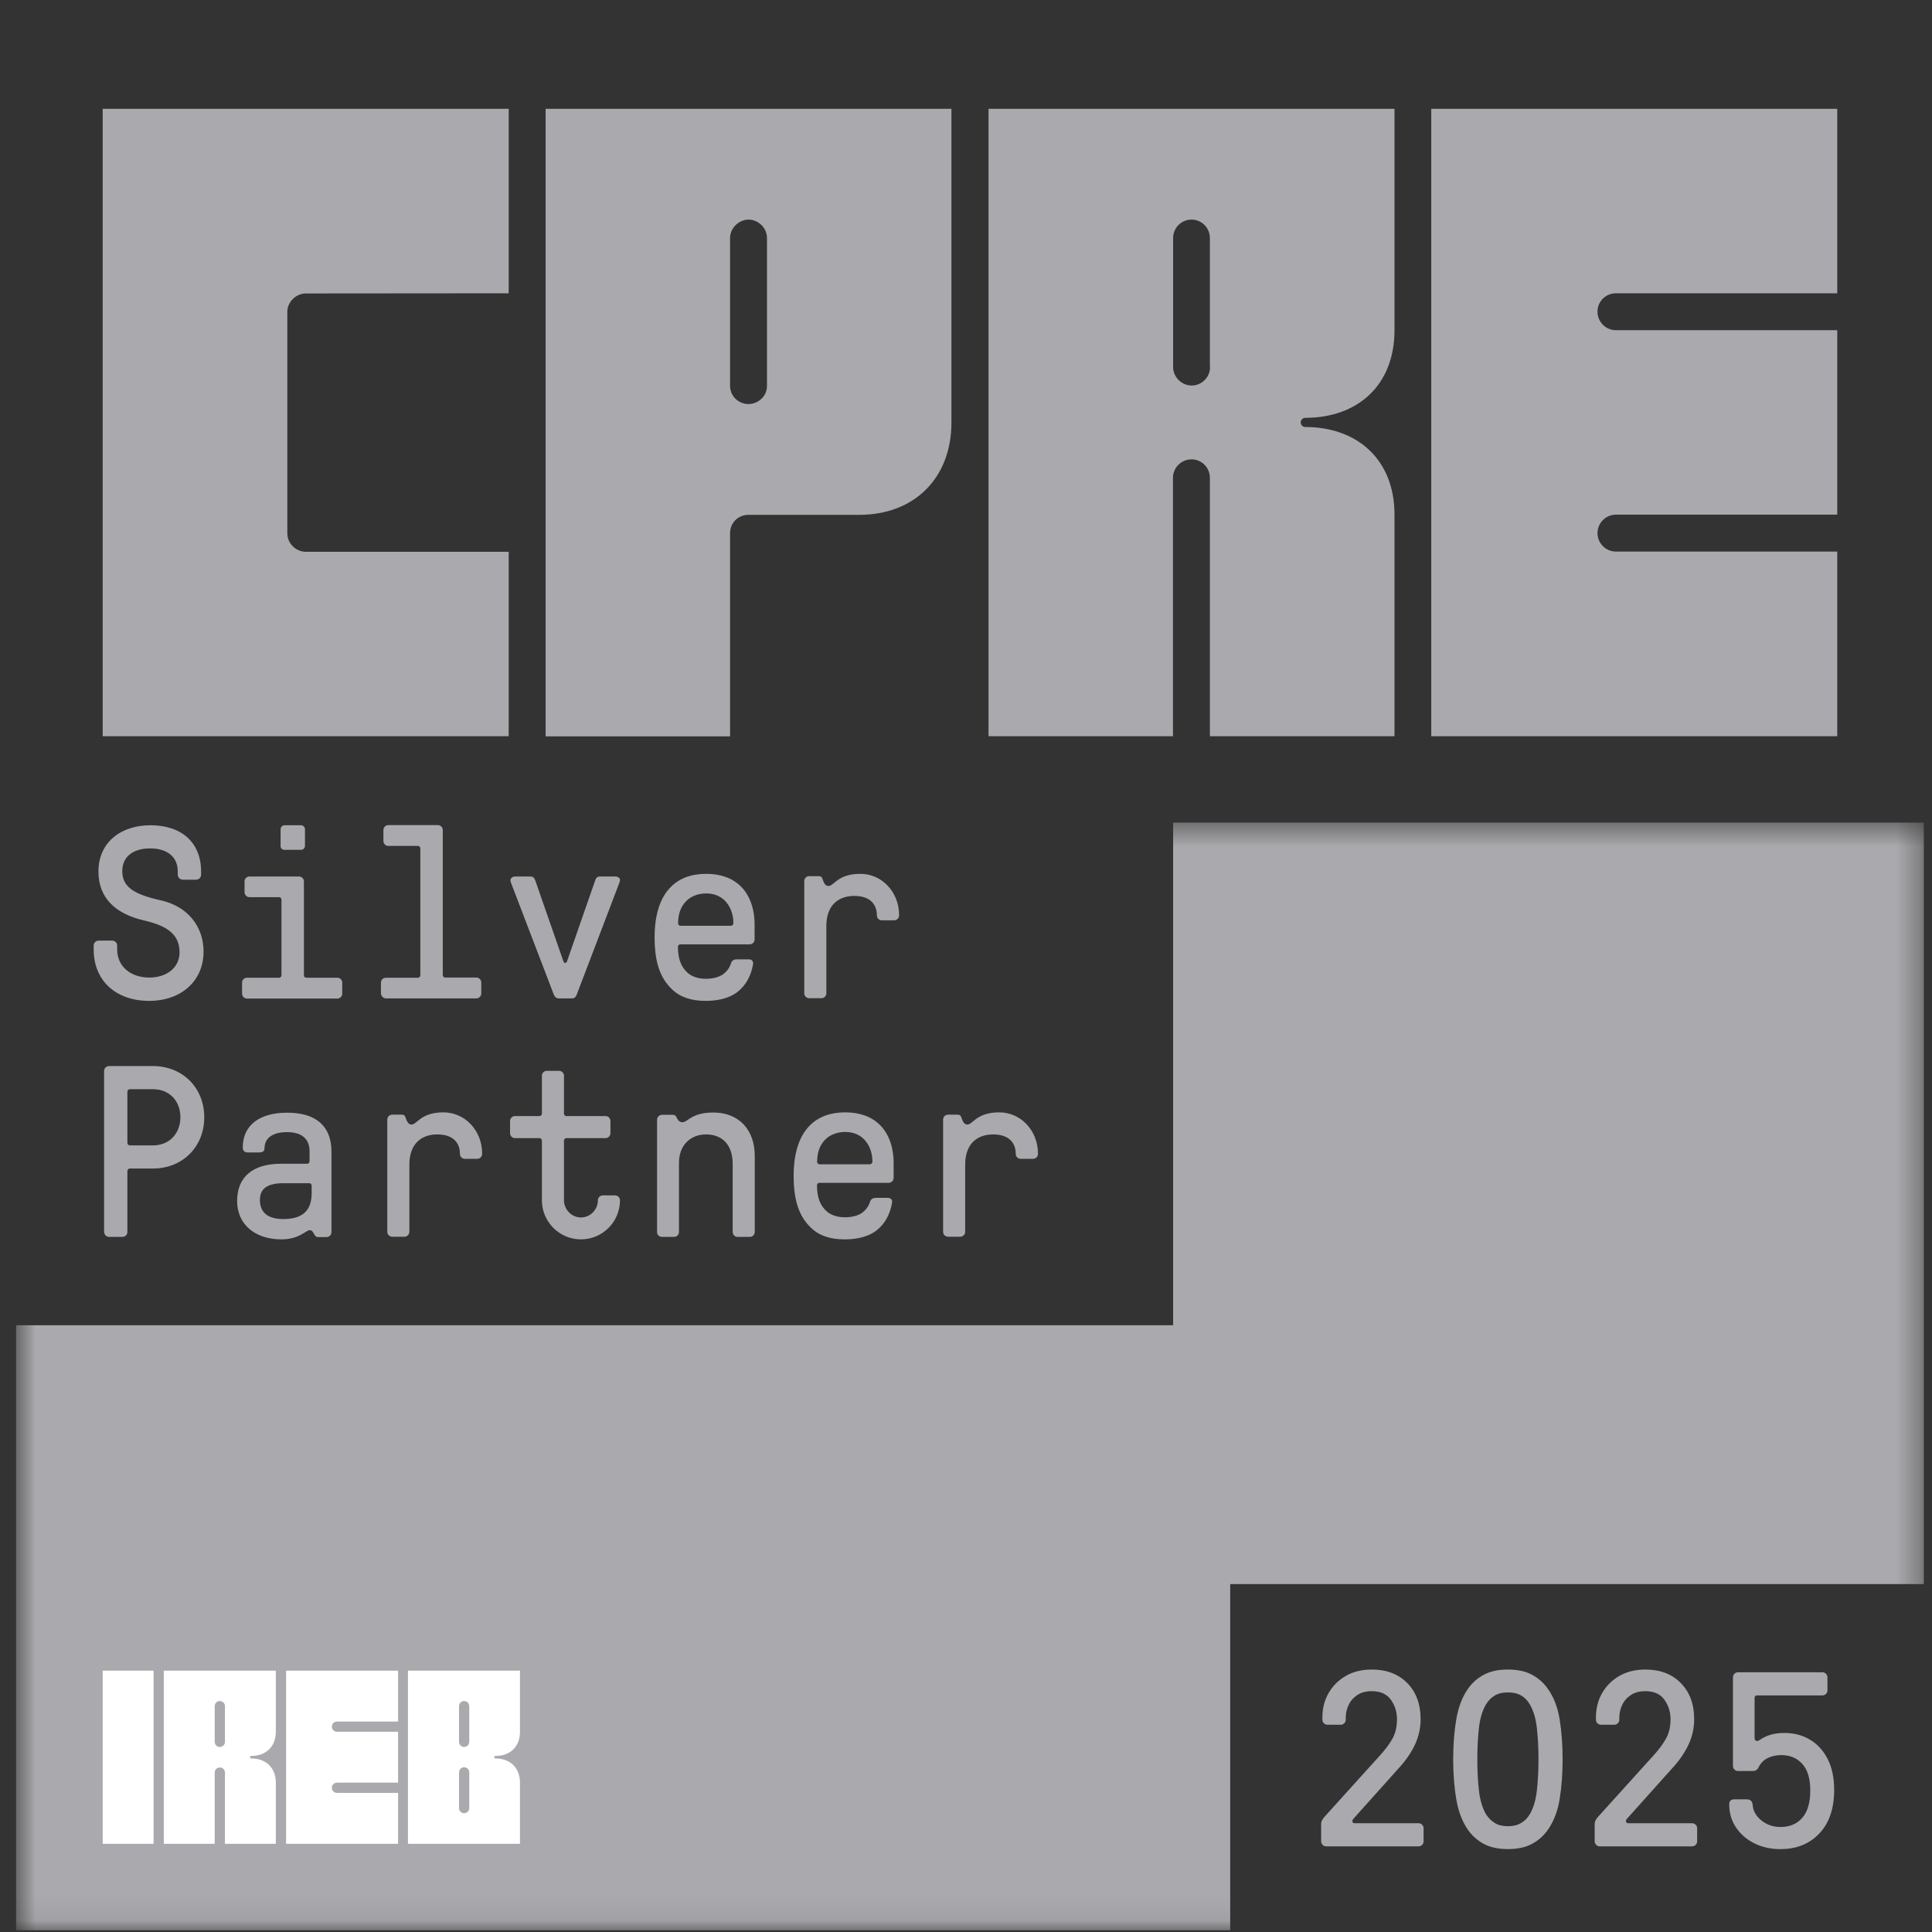 <svg width="81" height="81" viewBox="0 0 81 81" fill="none" xmlns="http://www.w3.org/2000/svg">
    <rect x="0" y="0" width="81" height="81" fill="#333333" stroke="none"/>
    <g clip-path="url(#clip0_1453_7903)">
        <path d="M21.327 12.296V4.563H4.305V30.866H21.327V23.133H12.816C12.401 23.133 12.046 22.777 12.046 22.362V13.074C12.046 12.659 12.409 12.303 12.823 12.303L21.327 12.296Z" fill="#AAA9AD"/>
        <path d="M67.747 12.296H77.028V4.563H60.006V30.866H77.028V23.125H67.747C67.325 23.125 66.976 22.777 66.976 22.355C66.976 21.925 67.325 21.577 67.747 21.577H77.028V13.844H67.747C67.325 13.844 66.976 13.496 66.976 13.074C66.969 12.644 67.317 12.296 67.747 12.296Z" fill="#AAA9AD"/>
        <path d="M32.156 16.17C32.163 16.622 31.778 16.94 31.378 16.94C30.978 16.94 30.608 16.622 30.608 16.17V9.978C30.608 9.555 30.985 9.207 31.385 9.207C31.785 9.207 32.156 9.548 32.156 9.978V16.17ZM22.875 4.563V30.873H30.608V22.355C30.608 21.918 30.948 21.585 31.378 21.585H36.022C38.341 21.585 39.889 20.037 39.889 17.718V4.563H22.875Z" fill="#AAA9AD"/>
        <path d="M50.733 15.392C50.733 15.815 50.384 16.163 49.962 16.163C49.54 16.163 49.184 15.807 49.184 15.392V9.978C49.184 9.548 49.532 9.207 49.955 9.207C50.384 9.207 50.725 9.555 50.725 9.985V15.392H50.733ZM58.465 13.844V4.563H41.444V30.866H49.177V20.037C49.177 19.607 49.525 19.259 49.955 19.259C50.384 19.259 50.725 19.607 50.725 20.037V30.866H58.465V21.577C58.465 19.273 56.91 17.903 54.725 17.903C54.629 17.903 54.532 17.822 54.532 17.711C54.532 17.614 54.614 17.518 54.725 17.518C56.91 17.518 58.465 16.163 58.465 13.844Z" fill="#AAA9AD"/>
        <mask id="mask0_1453_7903" style="mask-type:luminance" maskUnits="userSpaceOnUse" x="0" y="34" width="81" height="47">
            <path d="M0.667 34.473H80.662V80.93H0.667V34.473Z" fill="white"/>
        </mask>
        <g mask="url(#mask0_1453_7903)">
            <path d="M80.665 66.413V34.488H49.184V55.561H0.667V80.931H80.665H51.577V66.413H80.665Z" fill="#AAA9AD"/>
        </g>
        <path d="M41.636 47.561C42.273 47.561 42.585 47.887 42.585 48.376C42.585 48.487 42.673 48.584 42.792 48.584H43.31C43.422 48.584 43.518 48.495 43.518 48.376C43.518 47.384 42.785 46.636 41.896 46.636C40.933 46.636 40.792 47.147 40.555 47.147C40.392 47.147 40.348 46.954 40.288 46.806C40.266 46.754 40.207 46.732 40.148 46.732H39.748C39.637 46.732 39.54 46.821 39.54 46.939V51.643C39.54 51.754 39.629 51.85 39.748 51.85H40.259C40.37 51.85 40.466 51.761 40.466 51.643V48.843C40.459 47.954 40.97 47.561 41.636 47.561ZM36.466 48.813H34.363C34.303 48.813 34.259 48.769 34.259 48.709C34.259 48.324 34.37 48.006 34.6 47.776C34.807 47.569 35.103 47.458 35.437 47.458C35.763 47.458 36.037 47.569 36.237 47.776C36.452 48.013 36.577 48.317 36.577 48.709C36.57 48.769 36.526 48.813 36.466 48.813ZM35.414 51.961C35.97 51.961 36.414 51.835 36.725 51.606C37.103 51.317 37.318 50.91 37.4 50.428C37.422 50.302 37.348 50.221 37.229 50.221H36.711C36.6 50.221 36.503 50.28 36.474 50.391C36.422 50.561 36.318 50.709 36.17 50.828C35.985 50.969 35.718 51.035 35.422 51.035C35.126 51.035 34.859 50.954 34.674 50.798C34.4 50.561 34.252 50.228 34.252 49.695C34.252 49.636 34.296 49.591 34.355 49.591H37.259C37.37 49.591 37.466 49.502 37.466 49.384V48.769C37.466 48.087 37.259 47.524 36.881 47.154C36.526 46.806 36.029 46.636 35.437 46.636C34.815 46.636 34.311 46.821 33.948 47.191C33.496 47.643 33.274 48.369 33.274 49.295C33.274 50.324 33.496 50.998 34.007 51.48C34.348 51.813 34.822 51.961 35.414 51.961ZM27.748 51.858H28.259C28.37 51.858 28.466 51.769 28.466 51.65V48.747C28.466 48.013 28.955 47.561 29.593 47.561C30.326 47.561 30.718 48.043 30.718 48.798V51.65C30.718 51.761 30.807 51.858 30.926 51.858H31.437C31.548 51.858 31.644 51.769 31.644 51.65V48.472C31.644 47.376 30.992 46.643 29.904 46.643C28.985 46.643 28.837 47.05 28.615 47.05C28.452 47.05 28.407 46.917 28.348 46.813C28.318 46.761 28.267 46.739 28.207 46.739H27.756C27.644 46.739 27.548 46.828 27.548 46.947V51.65C27.541 51.761 27.637 51.858 27.748 51.858ZM23.645 50.324V47.821C23.645 47.761 23.689 47.717 23.748 47.717H25.385C25.496 47.717 25.593 47.628 25.593 47.51V46.998C25.593 46.887 25.504 46.791 25.385 46.791H23.748C23.689 46.791 23.645 46.747 23.645 46.687V45.102C23.645 44.991 23.556 44.895 23.437 44.895H22.926C22.815 44.895 22.719 44.984 22.719 45.102V46.687C22.719 46.747 22.674 46.791 22.615 46.791H21.593C21.482 46.791 21.385 46.88 21.385 46.998V47.51C21.385 47.621 21.474 47.717 21.593 47.717H22.615C22.674 47.717 22.719 47.761 22.719 47.821V50.324C22.719 51.221 23.452 51.961 24.356 51.961C25.259 51.961 25.993 51.228 25.993 50.324C25.993 50.213 25.904 50.117 25.785 50.117H25.274C25.163 50.117 25.067 50.206 25.067 50.324C25.067 50.695 24.77 51.043 24.348 51.043C23.941 51.035 23.645 50.687 23.645 50.324ZM18.334 47.561C18.971 47.561 19.282 47.887 19.282 48.376C19.282 48.487 19.371 48.584 19.489 48.584H20.008C20.119 48.584 20.215 48.495 20.215 48.376C20.215 47.384 19.482 46.636 18.593 46.636C17.63 46.636 17.489 47.147 17.252 47.147C17.089 47.147 17.045 46.954 16.985 46.806C16.963 46.754 16.904 46.732 16.845 46.732H16.445C16.334 46.732 16.237 46.821 16.237 46.939V51.643C16.237 51.754 16.326 51.85 16.445 51.85H16.956C17.067 51.85 17.163 51.761 17.163 51.643V48.843C17.156 47.954 17.667 47.561 18.334 47.561ZM11.875 51.109C11.23 51.109 10.897 50.835 10.897 50.309C10.897 49.828 11.215 49.606 11.889 49.606H12.963C13.023 49.606 13.067 49.65 13.067 49.709V50.035C13.06 50.761 12.682 51.109 11.875 51.109ZM11.8 51.961C12.556 51.961 12.815 51.576 12.993 51.576C13.097 51.576 13.149 51.702 13.2 51.791C13.23 51.843 13.282 51.865 13.341 51.865H13.689C13.8 51.865 13.897 51.776 13.897 51.658V48.287C13.897 47.213 13.252 46.65 12.038 46.65C10.86 46.65 10.178 47.191 10.178 48.109C10.178 48.243 10.252 48.317 10.386 48.317H10.852C11.015 48.317 11.089 48.265 11.089 48.147C11.089 47.709 11.438 47.465 12.03 47.465C12.645 47.465 12.978 47.739 12.978 48.265V48.687C12.978 48.747 12.934 48.791 12.874 48.791H11.778C10.615 48.791 9.941 49.332 9.941 50.354C9.941 51.317 10.675 51.961 11.8 51.961ZM6.416 48.021H5.445C5.386 48.021 5.341 47.976 5.341 47.917V45.769C5.341 45.71 5.386 45.665 5.445 45.665H6.416C7.09 45.665 7.564 46.147 7.564 46.843C7.556 47.539 7.09 48.021 6.416 48.021ZM4.571 51.858H5.134C5.245 51.858 5.341 51.769 5.341 51.65V49.095C5.341 49.035 5.386 48.991 5.445 48.991H6.416C7.652 48.991 8.564 48.08 8.564 46.843C8.564 45.606 7.652 44.695 6.416 44.695H4.571C4.46 44.695 4.364 44.784 4.364 44.902V51.65C4.371 51.761 4.46 51.858 4.571 51.858Z" fill="#AAA9AD"/>
        <path d="M35.815 37.562C36.452 37.562 36.763 37.888 36.763 38.377C36.763 38.488 36.852 38.584 36.971 38.584H37.489C37.6 38.584 37.696 38.495 37.696 38.377C37.696 37.384 36.963 36.636 36.074 36.636C35.111 36.636 34.971 37.147 34.733 37.147C34.571 37.147 34.526 36.955 34.467 36.807C34.445 36.755 34.385 36.733 34.326 36.733H33.926C33.815 36.733 33.719 36.821 33.719 36.94V41.644C33.719 41.755 33.808 41.851 33.926 41.851H34.437C34.548 41.851 34.645 41.762 34.645 41.644V38.844C34.637 37.955 35.148 37.562 35.815 37.562ZM30.637 38.814H28.534C28.474 38.814 28.43 38.77 28.43 38.71C28.43 38.325 28.541 38.007 28.771 37.777C28.978 37.569 29.274 37.458 29.608 37.458C29.934 37.458 30.208 37.569 30.408 37.777C30.622 38.014 30.748 38.318 30.748 38.71C30.741 38.77 30.704 38.814 30.637 38.814ZM29.586 41.962C30.141 41.962 30.585 41.836 30.897 41.606C31.274 41.318 31.489 40.91 31.571 40.429C31.593 40.303 31.519 40.221 31.4 40.221H30.882C30.771 40.221 30.674 40.281 30.645 40.392C30.593 40.562 30.489 40.71 30.341 40.829C30.156 40.969 29.889 41.036 29.593 41.036C29.297 41.036 29.03 40.955 28.845 40.799C28.571 40.562 28.423 40.229 28.423 39.695C28.423 39.636 28.467 39.592 28.526 39.592H31.43C31.541 39.592 31.637 39.503 31.637 39.384V38.77C31.637 38.088 31.43 37.525 31.052 37.155C30.697 36.807 30.2 36.636 29.608 36.636C28.986 36.636 28.482 36.821 28.119 37.192C27.667 37.644 27.445 38.37 27.445 39.295C27.445 40.325 27.667 40.999 28.178 41.48C28.526 41.814 28.993 41.962 29.586 41.962ZM23.423 41.858H23.986C24.075 41.858 24.141 41.806 24.178 41.703L25.949 37.058C25.971 37.007 25.993 36.947 25.993 36.888C25.993 36.814 25.912 36.747 25.786 36.747H25.149C25.06 36.747 24.993 36.792 24.956 36.903L23.771 40.31C23.749 40.362 23.727 40.369 23.697 40.369C23.667 40.369 23.645 40.362 23.623 40.31L22.438 36.903C22.393 36.792 22.334 36.747 22.245 36.747H21.608C21.482 36.747 21.401 36.821 21.401 36.903C21.401 36.955 21.423 37.014 21.445 37.066L23.223 41.71C23.267 41.806 23.334 41.858 23.423 41.858ZM16.186 41.858H19.971C20.082 41.858 20.178 41.769 20.178 41.651V41.192C20.178 41.081 20.09 40.984 19.971 40.984H18.667C18.608 40.984 18.564 40.94 18.564 40.88V34.799C18.564 34.688 18.475 34.592 18.356 34.592H16.282C16.171 34.592 16.075 34.681 16.075 34.799V35.258C16.075 35.37 16.164 35.466 16.282 35.466H17.519C17.578 35.466 17.623 35.51 17.623 35.57V40.888C17.623 40.947 17.578 40.992 17.519 40.992H16.179C16.067 40.992 15.971 41.081 15.971 41.199V41.658C15.979 41.762 16.075 41.858 16.186 41.858ZM10.46 37.614H11.697C11.757 37.614 11.801 37.658 11.801 37.718V40.888C11.801 40.947 11.757 40.992 11.697 40.992H10.357C10.245 40.992 10.149 41.081 10.149 41.199V41.658C10.149 41.769 10.238 41.866 10.357 41.866H14.142C14.253 41.866 14.349 41.777 14.349 41.658V41.199C14.349 41.088 14.26 40.992 14.142 40.992H12.845C12.786 40.992 12.742 40.947 12.742 40.888V36.955C12.742 36.844 12.653 36.747 12.534 36.747H10.46C10.349 36.747 10.253 36.836 10.253 36.955V37.414C10.26 37.525 10.349 37.614 10.46 37.614ZM11.927 35.629H12.623C12.712 35.629 12.786 35.555 12.786 35.466V34.762C12.786 34.681 12.712 34.599 12.623 34.599H11.927C11.838 34.599 11.764 34.681 11.764 34.762V35.466C11.757 35.562 11.831 35.629 11.927 35.629ZM6.253 41.962C7.601 41.962 8.534 41.125 8.534 39.895C8.534 38.829 7.853 37.992 6.742 37.747C5.549 37.481 5.127 37.155 5.127 36.518C5.127 35.932 5.564 35.57 6.29 35.57C7.016 35.57 7.453 35.925 7.453 36.54V36.673C7.453 36.784 7.542 36.881 7.66 36.881H8.223C8.334 36.881 8.431 36.792 8.431 36.673V36.54C8.431 35.333 7.623 34.599 6.312 34.599C5.053 34.599 4.127 35.325 4.127 36.54C4.127 37.651 4.846 38.318 6.046 38.592C7.098 38.836 7.527 39.229 7.527 39.932C7.527 40.555 7.009 40.984 6.26 40.984C5.46 40.984 4.912 40.503 4.912 39.806V39.644C4.912 39.532 4.823 39.436 4.705 39.436H4.135C4.024 39.436 3.927 39.525 3.927 39.644V39.806C3.927 41.11 4.853 41.962 6.253 41.962Z" fill="#AAA9AD"/>
        <path d="M4.305 77.302H6.438V70.043H4.305V77.302Z" fill="white"/>
        <path d="M14.127 72.176H16.69V70.043H11.994V77.302H16.69V75.168H14.127C14.008 75.168 13.912 75.072 13.912 74.953C13.912 74.835 14.008 74.739 14.127 74.739H16.69V72.605H14.127C14.008 72.605 13.912 72.509 13.912 72.391C13.912 72.272 14.008 72.176 14.127 72.176Z" fill="white"/>
        <path d="M19.674 73.028C19.674 73.146 19.578 73.242 19.459 73.242C19.341 73.242 19.245 73.146 19.245 73.028V71.531C19.245 71.413 19.341 71.317 19.459 71.317C19.578 71.317 19.674 71.413 19.674 71.531V73.028ZM19.459 76.02C19.341 76.02 19.245 75.924 19.245 75.805V74.309C19.245 74.19 19.341 74.094 19.459 74.094C19.578 74.094 19.674 74.19 19.674 74.309V75.805C19.674 75.924 19.578 76.02 19.459 76.02ZM20.719 73.672C20.719 73.642 20.741 73.62 20.77 73.62C21.378 73.62 21.8 73.242 21.8 72.605V70.043H17.104V77.302H21.8V74.739C21.8 74.102 21.378 73.724 20.77 73.724C20.748 73.724 20.719 73.702 20.719 73.672Z" fill="white"/>
        <path d="M9.431 73.028C9.431 73.146 9.334 73.242 9.216 73.242C9.097 73.242 9.001 73.146 9.001 73.028V71.531C9.001 71.413 9.097 71.317 9.216 71.317C9.334 71.317 9.431 71.413 9.431 71.531V73.028ZM11.564 72.605V70.043H6.868V77.302H9.001V74.316C9.001 74.198 9.097 74.102 9.216 74.102C9.334 74.102 9.431 74.198 9.431 74.316V77.302H11.564V74.739C11.564 74.102 11.134 73.724 10.534 73.724C10.505 73.724 10.482 73.702 10.482 73.672C10.482 73.642 10.505 73.62 10.534 73.62C11.134 73.62 11.564 73.242 11.564 72.605Z" fill="white"/>
        <path d="M55.598 77.409C55.542 77.409 55.493 77.389 55.452 77.347C55.41 77.305 55.389 77.257 55.389 77.201V76.492C55.389 76.429 55.398 76.379 55.415 76.341C55.433 76.303 55.462 76.256 55.504 76.2L57.85 73.604C58.079 73.353 58.257 73.115 58.382 72.889C58.507 72.663 58.569 72.394 58.569 72.081C58.569 71.776 58.484 71.503 58.314 71.263C58.144 71.023 57.874 70.903 57.506 70.903C57.27 70.903 57.07 70.957 56.906 71.065C56.743 71.173 56.621 71.312 56.541 71.482C56.461 71.652 56.421 71.828 56.421 72.008V72.102C56.421 72.158 56.401 72.207 56.359 72.248C56.317 72.29 56.268 72.311 56.213 72.311H55.65C55.594 72.311 55.546 72.29 55.504 72.248C55.462 72.207 55.441 72.158 55.441 72.102V72.019C55.441 71.63 55.528 71.284 55.702 70.982C55.876 70.679 56.117 70.439 56.427 70.262C56.736 70.085 57.099 69.996 57.516 69.996C58.135 69.996 58.63 70.186 59.002 70.565C59.374 70.943 59.56 71.449 59.56 72.081C59.56 72.457 59.478 72.817 59.315 73.161C59.151 73.505 58.917 73.84 58.611 74.167L56.734 76.262C56.706 76.297 56.696 76.335 56.703 76.377C56.71 76.419 56.745 76.44 56.807 76.44H59.477C59.532 76.44 59.581 76.461 59.623 76.502C59.664 76.544 59.685 76.593 59.685 76.648V77.201C59.685 77.257 59.664 77.305 59.623 77.347C59.581 77.389 59.532 77.409 59.477 77.409H55.598Z" fill="#AAA9AD"/>
        <path d="M63.219 77.524C62.816 77.524 62.479 77.451 62.208 77.305C61.937 77.159 61.714 76.961 61.541 76.711C61.304 76.37 61.142 75.946 61.056 75.439C60.969 74.931 60.925 74.372 60.925 73.76C60.925 73.148 60.969 72.589 61.056 72.081C61.142 71.574 61.304 71.15 61.541 70.809C61.714 70.559 61.937 70.361 62.208 70.215C62.479 70.069 62.816 69.996 63.219 69.996C63.623 69.996 63.96 70.069 64.231 70.215C64.502 70.361 64.724 70.559 64.898 70.809C65.141 71.15 65.305 71.574 65.388 72.081C65.471 72.589 65.513 73.148 65.513 73.76C65.513 74.372 65.471 74.93 65.388 75.433C65.305 75.938 65.141 76.363 64.898 76.711C64.724 76.961 64.502 77.159 64.231 77.305C63.96 77.451 63.623 77.524 63.219 77.524ZM61.937 73.76C61.937 74.233 61.959 74.669 62.005 75.069C62.05 75.469 62.149 75.8 62.302 76.064C62.399 76.217 62.521 76.339 62.667 76.429C62.813 76.52 62.997 76.565 63.219 76.565C63.442 76.565 63.628 76.52 63.777 76.429C63.926 76.339 64.046 76.217 64.137 76.064C64.29 75.8 64.389 75.469 64.434 75.069C64.479 74.669 64.502 74.233 64.502 73.76C64.502 73.287 64.479 72.849 64.434 72.447C64.389 72.043 64.29 71.713 64.137 71.456C64.046 71.296 63.926 71.173 63.777 71.086C63.628 70.999 63.442 70.955 63.219 70.955C62.997 70.955 62.813 70.999 62.667 71.086C62.521 71.173 62.399 71.296 62.302 71.456C62.149 71.713 62.05 72.043 62.005 72.447C61.959 72.849 61.937 73.287 61.937 73.76Z" fill="#AAA9AD"/>
        <path d="M67.066 77.409C67.011 77.409 66.962 77.389 66.921 77.347C66.879 77.305 66.858 77.257 66.858 77.201V76.492C66.858 76.429 66.867 76.379 66.884 76.341C66.901 76.303 66.931 76.256 66.973 76.2L69.319 73.604C69.548 73.353 69.725 73.115 69.85 72.889C69.976 72.663 70.038 72.394 70.038 72.081C70.038 71.776 69.953 71.503 69.783 71.263C69.612 71.023 69.343 70.903 68.975 70.903C68.738 70.903 68.538 70.957 68.375 71.065C68.212 71.173 68.09 71.312 68.01 71.482C67.93 71.652 67.89 71.828 67.89 72.008V72.102C67.89 72.158 67.869 72.207 67.828 72.248C67.786 72.29 67.737 72.311 67.682 72.311H67.119C67.063 72.311 67.014 72.29 66.973 72.248C66.931 72.207 66.91 72.158 66.91 72.102V72.019C66.91 71.63 66.997 71.284 67.171 70.982C67.345 70.679 67.586 70.439 67.895 70.262C68.205 70.085 68.568 69.996 68.985 69.996C69.604 69.996 70.099 70.186 70.471 70.565C70.843 70.943 71.029 71.449 71.029 72.081C71.029 72.457 70.947 72.817 70.784 73.161C70.62 73.505 70.386 73.84 70.08 74.167L68.203 76.262C68.175 76.297 68.165 76.335 68.172 76.377C68.179 76.419 68.214 76.44 68.276 76.44H70.945C71.001 76.44 71.049 76.461 71.091 76.502C71.133 76.544 71.154 76.593 71.154 76.648V77.201C71.154 77.257 71.133 77.305 71.091 77.347C71.049 77.389 71.001 77.409 70.945 77.409H67.066Z" fill="#AAA9AD"/>
        <path d="M74.646 77.525C74.236 77.525 73.87 77.443 73.546 77.28C73.223 77.116 72.968 76.894 72.78 76.612C72.592 76.331 72.499 76.009 72.499 75.648C72.499 75.509 72.568 75.439 72.707 75.439H73.239C73.378 75.439 73.458 75.509 73.478 75.648C73.492 75.905 73.612 76.127 73.838 76.315C74.064 76.503 74.333 76.597 74.646 76.597C75.036 76.597 75.341 76.468 75.564 76.211C75.786 75.954 75.897 75.571 75.897 75.064C75.897 74.57 75.786 74.2 75.564 73.954C75.341 73.707 75.046 73.583 74.678 73.583C74.462 73.583 74.269 73.627 74.099 73.714C73.928 73.8 73.798 73.941 73.708 74.136C73.659 74.212 73.586 74.251 73.489 74.251H72.863C72.808 74.251 72.759 74.23 72.717 74.188C72.676 74.146 72.655 74.098 72.655 74.042V70.32C72.655 70.264 72.676 70.215 72.717 70.174C72.759 70.132 72.808 70.111 72.863 70.111H76.409C76.464 70.111 76.513 70.132 76.555 70.174C76.596 70.215 76.617 70.264 76.617 70.32V70.872C76.617 70.928 76.596 70.977 76.555 71.018C76.513 71.06 76.464 71.081 76.409 71.081H73.666C73.597 71.081 73.562 71.116 73.562 71.185V72.864C73.562 72.926 73.583 72.966 73.624 72.984C73.666 73.001 73.718 72.989 73.781 72.947C73.92 72.85 74.073 72.777 74.24 72.728C74.406 72.68 74.598 72.655 74.813 72.655C75.209 72.655 75.564 72.748 75.877 72.932C76.189 73.116 76.438 73.385 76.622 73.74C76.806 74.094 76.898 74.529 76.898 75.043C76.898 75.822 76.692 76.43 76.278 76.868C75.865 77.306 75.321 77.525 74.646 77.525Z" fill="#AAA9AD"/>
    </g>
    <defs>
        <clipPath id="clip0_1453_7903">
            <rect width="80" height="80" fill="white" transform="translate(0.667 0.932)"/>
        </clipPath>
    </defs>
</svg>
